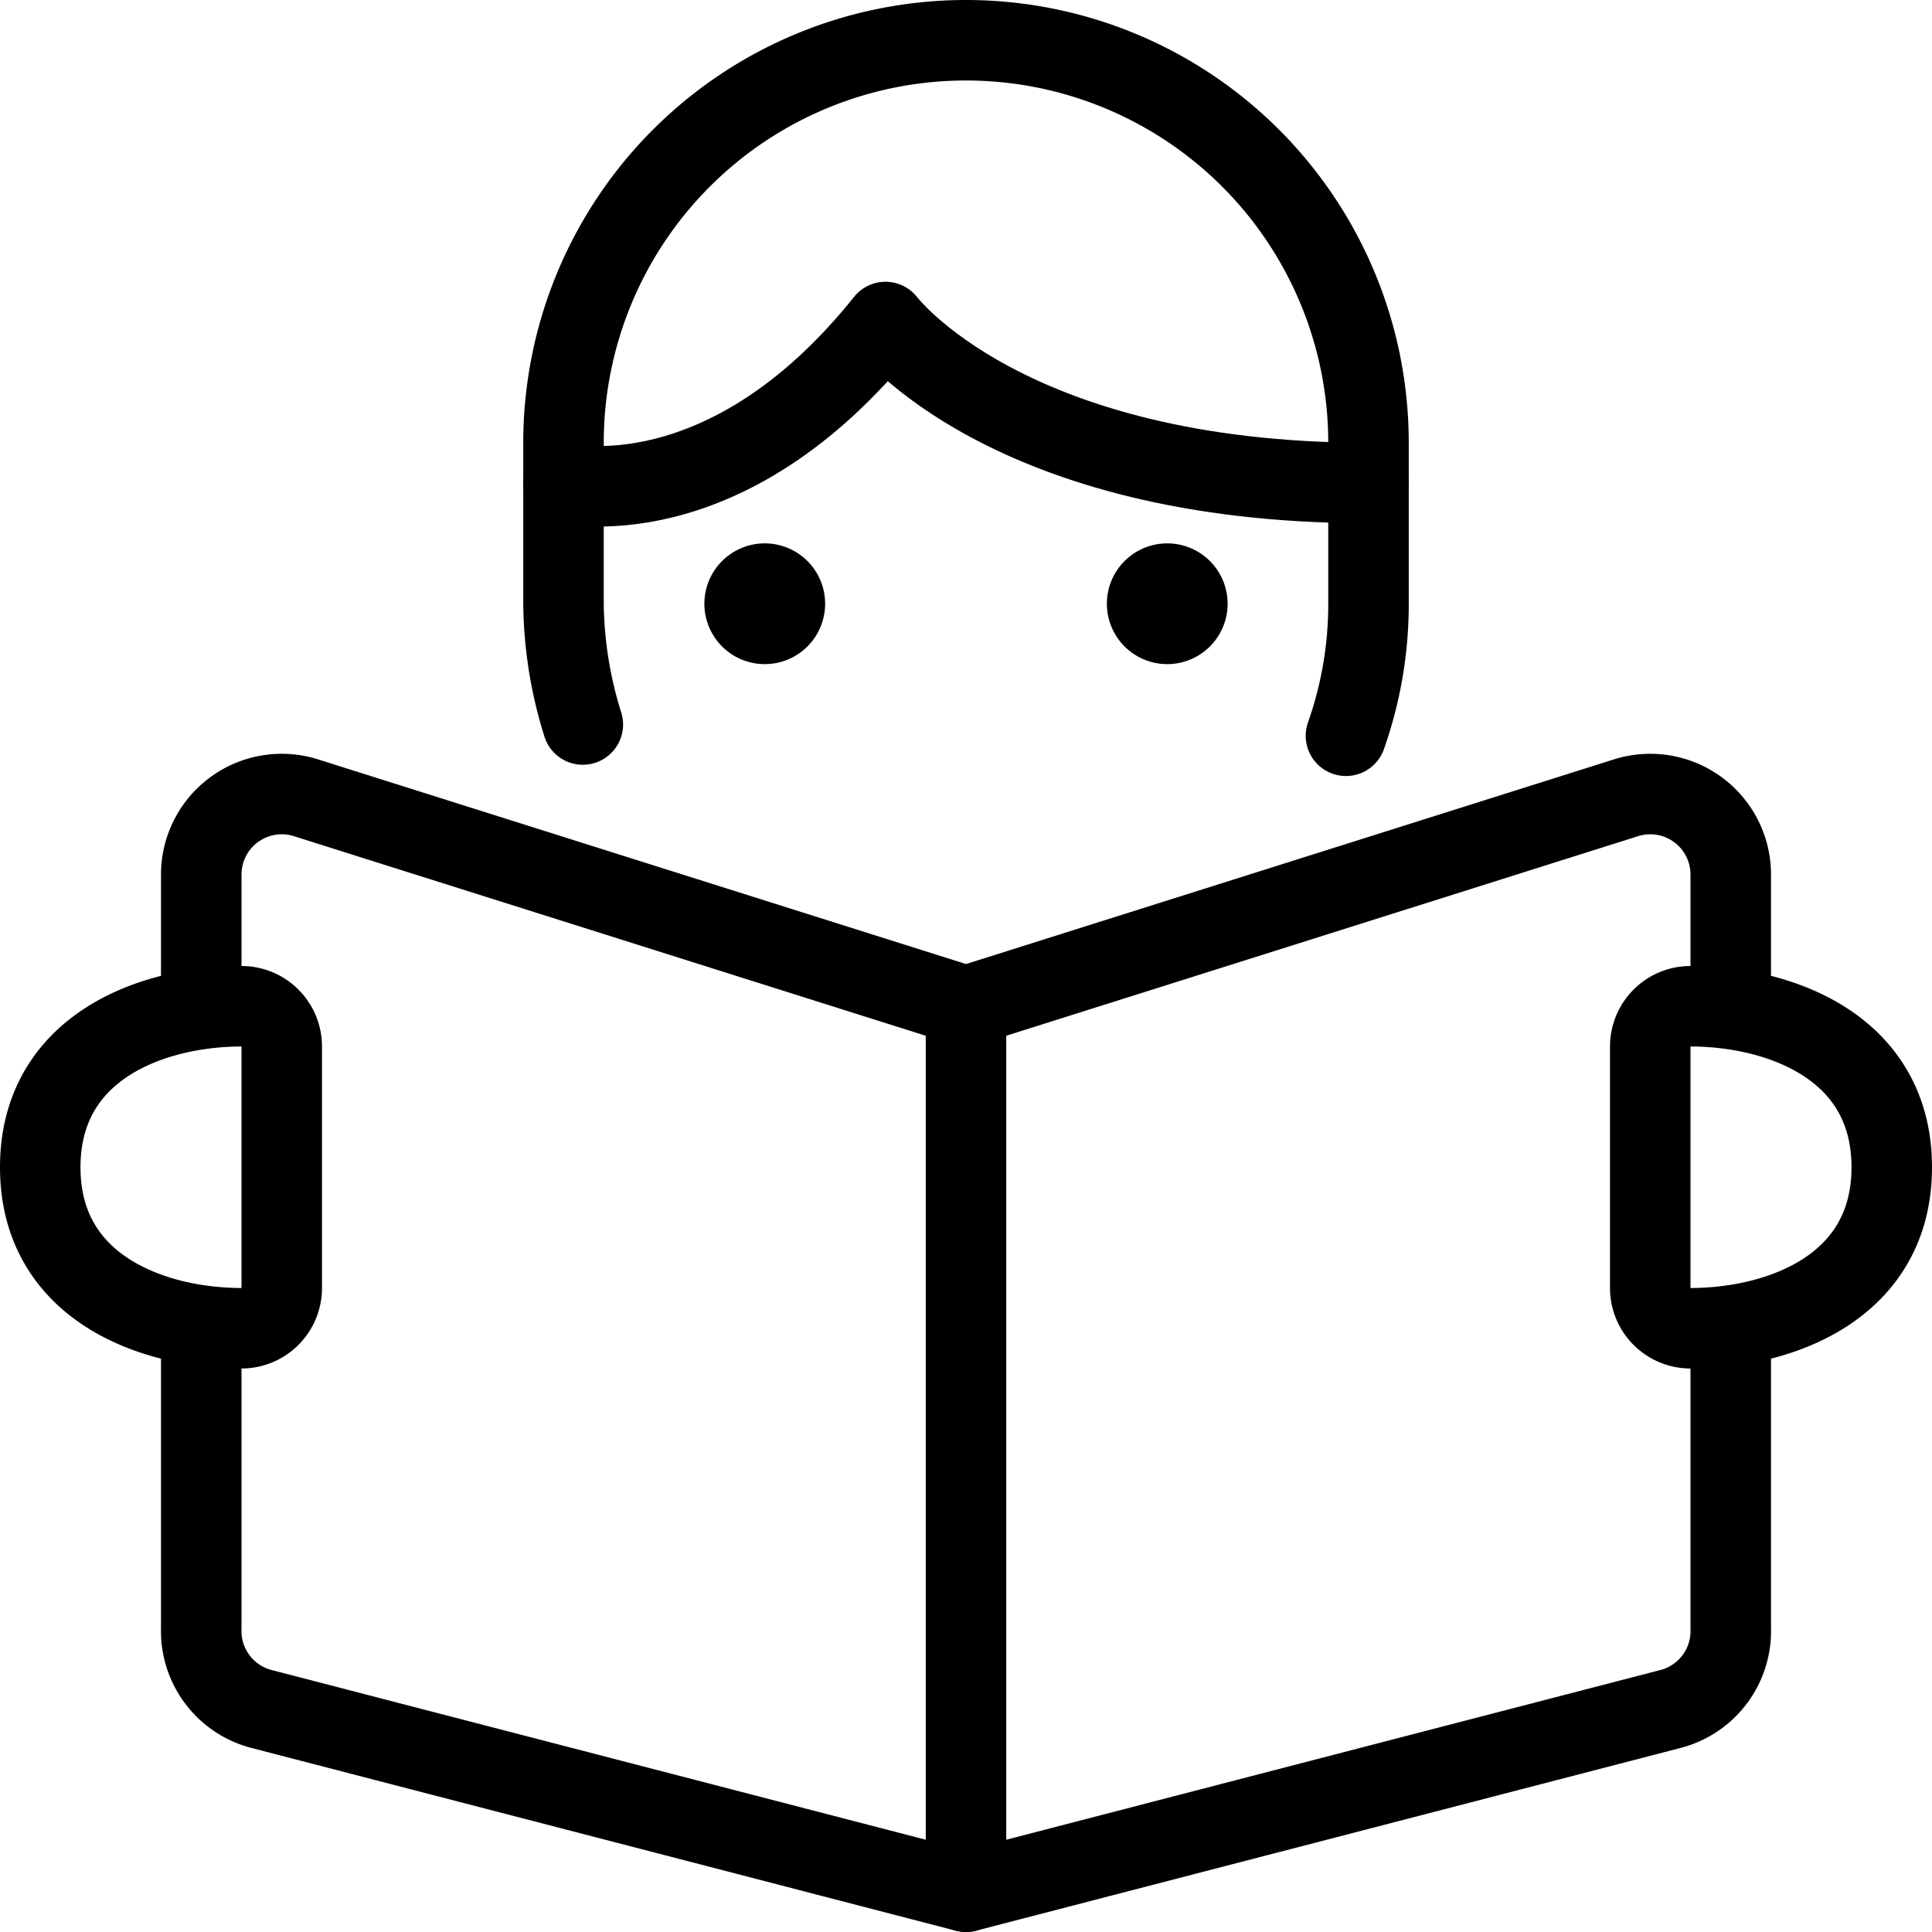 <svg xmlns="http://www.w3.org/2000/svg" viewBox="0 0 24 24">
  
<g transform="matrix(1,0,0,1,0,0)"><g>
    <path d="M7.24,9A5.17,5.17,0,0,1,7,7.5v-2a5,5,0,0,1,10,0v2a4.91,4.91,0,0,1-.28,1.64" style="fill: none;stroke: #000000;stroke-linecap: round;stroke-linejoin: round"></path>
    <path d="M7,6s2,.5,4-2c0,0,1.5,2,6,2" style="fill: none;stroke: #000000;stroke-linecap: round;stroke-linejoin: round"></path>
    <path d="M9.5,7.25a.25.25,0,1,1-.25.25.25.25,0,0,1,.25-.25" style="fill: none;stroke: #000000;stroke-linecap: round;stroke-linejoin: round"></path>
    <path d="M14.5,7.25a.25.25,0,1,1-.25.25.25.25,0,0,1,.25-.25" style="fill: none;stroke: #000000;stroke-linecap: round;stroke-linejoin: round"></path>
    <g>
      <path d="M2.5,16.47v3.76a1,1,0,0,0,.75,1L12,23.5v-11L3.8,9.91a1,1,0,0,0-1.3.95v1.67" style="fill: none;stroke: #000000;stroke-linecap: round;stroke-linejoin: round"></path>
      <path d="M12,12.5l8.2-2.59a1,1,0,0,1,1.3.95v1.67" style="fill: none;stroke: #000000;stroke-linecap: round;stroke-linejoin: round"></path>
      <path d="M21.5,16.47v3.76a1,1,0,0,1-.75,1L12,23.5" style="fill: none;stroke: #000000;stroke-linecap: round;stroke-linejoin: round"></path>
      <path d="M.5,14.5c0,1.5,1.4,2,2.5,2a.5.5,0,0,0,.5-.5V13a.5.5,0,0,0-.5-.5C1.9,12.5.5,13,.5,14.5Z" style="fill: none;stroke: #000000;stroke-linecap: round;stroke-linejoin: round"></path>
      <path d="M23.5,14.5c0,1.5-1.4,2-2.5,2a.5.5,0,0,1-.5-.5V13a.5.5,0,0,1,.5-.5C22.1,12.5,23.5,13,23.5,14.5Z" style="fill: none;stroke: #000000;stroke-linecap: round;stroke-linejoin: round"></path>
    </g>
  </g></g></svg>